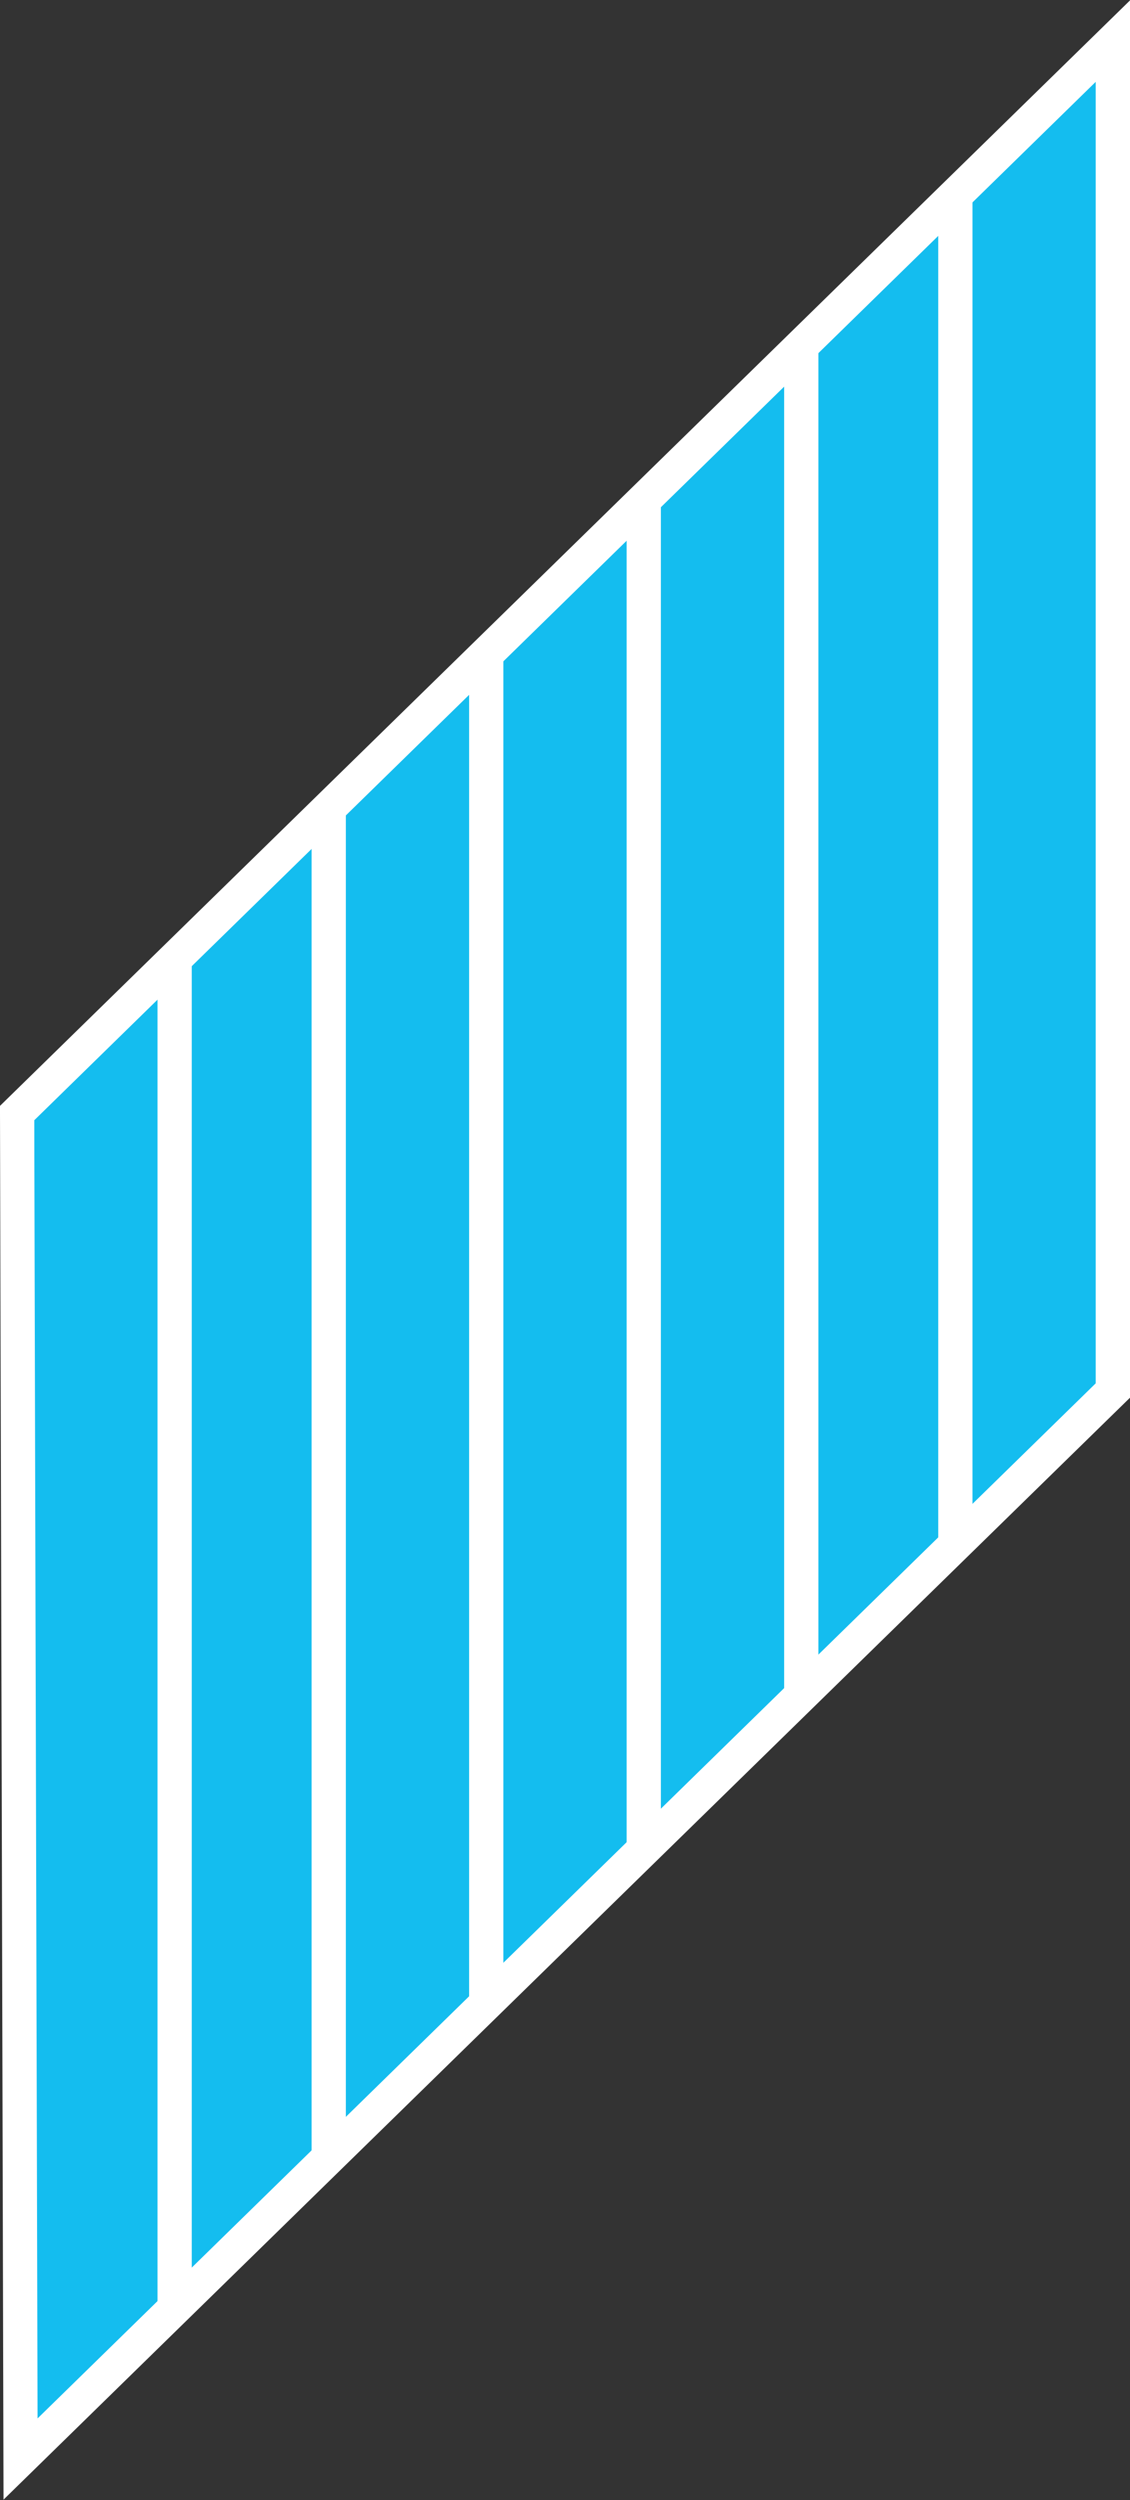 <?xml version="1.0" encoding="utf-8"?>
<!-- Generator: Adobe Illustrator 18.0.0, SVG Export Plug-In . SVG Version: 6.00 Build 0)  -->
<!DOCTYPE svg PUBLIC "-//W3C//DTD SVG 1.1//EN" "http://www.w3.org/Graphics/SVG/1.1/DTD/svg11.dtd">
<svg version="1.1" id="Capa_1" xmlns="http://www.w3.org/2000/svg" xmlns:xlink="http://www.w3.org/1999/xlink" x="0px" y="0px"
	 width="33px" height="73px" viewBox="0 0 33 73" enable-background="new 0 0 33 73" xml:space="preserve">
<rect x="0" y="0" width="33" height="73" fill="#333333" stroke="none"/>
<g>
	<g>
		<defs>
			<polygon id="SVGID_1_" points="32.5,1.2 0.5,32.5 0.6,71.8 32.5,40.6 			"/>
		</defs>
		<clipPath id="SVGID_2_">
			<use xlink:href="#SVGID_1_"  overflow="visible"/>
		</clipPath>
	</g>
	<g>
		<defs>
			<polygon id="SVGID_3_" points="32.5,1.2 0.5,32.5 0.6,71.8 32.5,40.6 			"/>
		</defs>
		<use xlink:href="#SVGID_3_"  overflow="visible" fill="#14BDEF"/>
		<clipPath id="SVGID_4_">
			<use xlink:href="#SVGID_3_"  overflow="visible"/>
		</clipPath>
		
			<line clip-path="url(#SVGID_4_)" fill="#14BDEF" stroke="#FFFFFF" stroke-miterlimit="10" x1="27.9" y1="1.8" x2="27.9" y2="74.1"/>
		
			<line clip-path="url(#SVGID_4_)" fill="#14BDEF" stroke="#FFFFFF" stroke-width="0.995" stroke-miterlimit="10" x1="32.5" y1="1.8" x2="32.5" y2="74.1"/>
		
			<line clip-path="url(#SVGID_4_)" fill="#14BDEF" stroke="#FFFFFF" stroke-miterlimit="10" x1="23.4" y1="1.8" x2="23.4" y2="74.1"/>
		
			<line clip-path="url(#SVGID_4_)" fill="#14BDEF" stroke="#FFFFFF" stroke-miterlimit="10" x1="18.8" y1="1.8" x2="18.8" y2="74.1"/>
		
			<line clip-path="url(#SVGID_4_)" fill="#14BDEF" stroke="#FFFFFF" stroke-miterlimit="10" x1="14.2" y1="1.8" x2="14.2" y2="74.1"/>
		<line clip-path="url(#SVGID_4_)" fill="#14BDEF" stroke="#FFFFFF" stroke-miterlimit="10" x1="9.6" y1="1.8" x2="9.6" y2="74.1"/>
		<line clip-path="url(#SVGID_4_)" fill="#14BDEF" stroke="#FFFFFF" stroke-miterlimit="10" x1="5.1" y1="1.8" x2="5.1" y2="74.1"/>
		
			<line clip-path="url(#SVGID_4_)" fill="#14BDEF" stroke="#FFFFFF" stroke-width="0.995" stroke-miterlimit="10" x1="0.5" y1="1.8" x2="0.5" y2="74.1"/>
		<use xlink:href="#SVGID_3_"  overflow="visible" fill="none" stroke="#FFFFFF" stroke-width="1" stroke-miterlimit="10"/>
	</g>
	<g>
		<defs>
			<polygon id="SVGID_5_" points="32.5,1.2 0.5,32.5 0.6,71.8 32.5,40.6 			"/>
		</defs>
		<clipPath id="SVGID_6_">
			<use xlink:href="#SVGID_5_"  overflow="visible"/>
		</clipPath>
	</g>
</g>
</svg>
